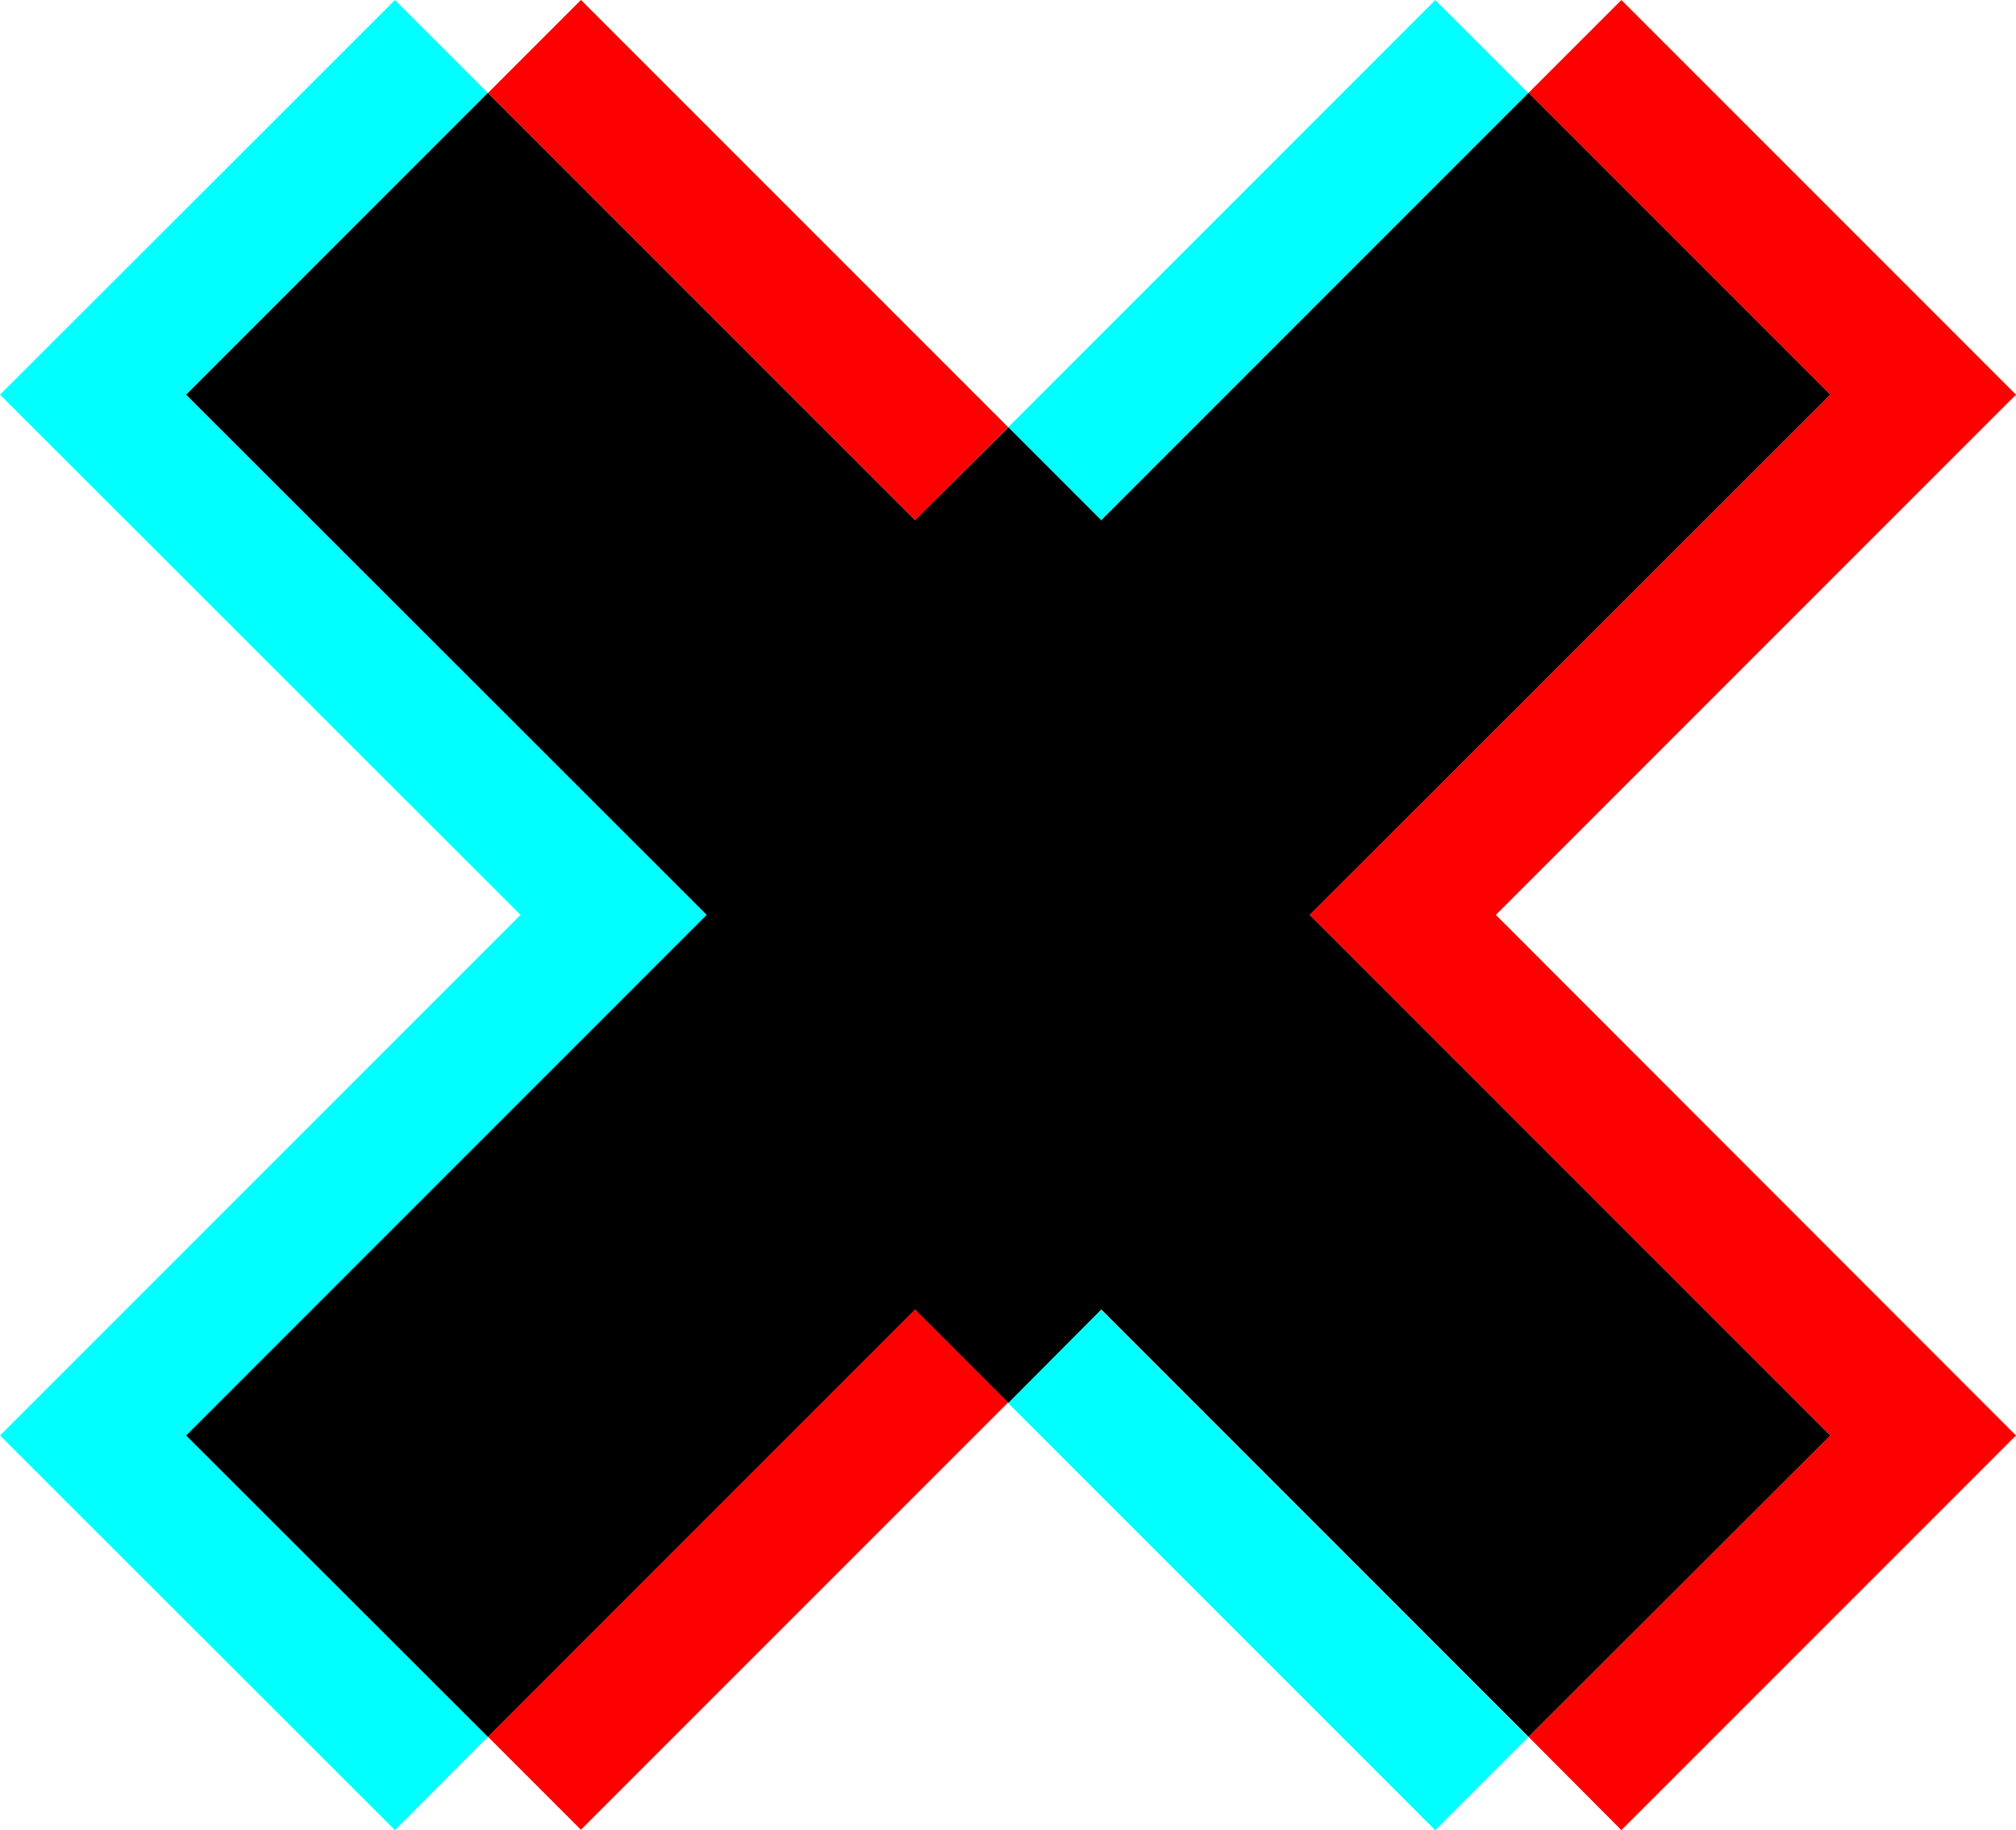<svg xmlns="http://www.w3.org/2000/svg" id="Ebene_1" data-name="Ebene 1" viewBox="0 0 50.58 45.91"><defs><style>      .cls-1 {        fill: aqua;      }      .cls-2 {        fill: red;      }    </style></defs><polygon class="cls-1" points="17.73 22.95 4.67 9.9 12.24 2.33 9.91 0 0 9.9 13.06 22.95 0 36.01 9.91 45.91 12.24 43.57 4.67 36.01 17.73 22.95"></polygon><rect class="cls-1" x="30.17" y="31.8" width="3.3" height="15.16" transform="translate(-18.53 34.04) rotate(-45)"></rect><rect class="cls-1" x="24.24" y="4.88" width="15.16" height="3.3" transform="translate(4.7 24.41) rotate(-45)"></rect><rect class="cls-2" x="11.19" y="37.73" width="15.16" height="3.3" transform="translate(-22.35 24.8) rotate(-45)"></rect><rect class="cls-2" x="17.12" y="-1.05" width="3.3" height="15.16" transform="translate(.88 15.18) rotate(-45)"></rect><polygon class="cls-2" points="50.58 9.9 40.68 0 38.35 2.33 45.92 9.9 32.86 22.95 45.92 36.01 38.35 43.57 40.68 45.91 50.58 36.01 37.53 22.95 50.58 9.9"></polygon><polygon points="32.86 22.95 45.92 9.9 38.35 2.33 27.63 13.05 25.3 10.72 22.96 13.05 12.24 2.33 4.67 9.9 17.73 22.95 4.67 36.01 12.24 43.57 22.96 32.85 25.3 35.19 27.63 32.85 38.35 43.57 45.92 36.01 32.86 22.95"></polygon></svg>